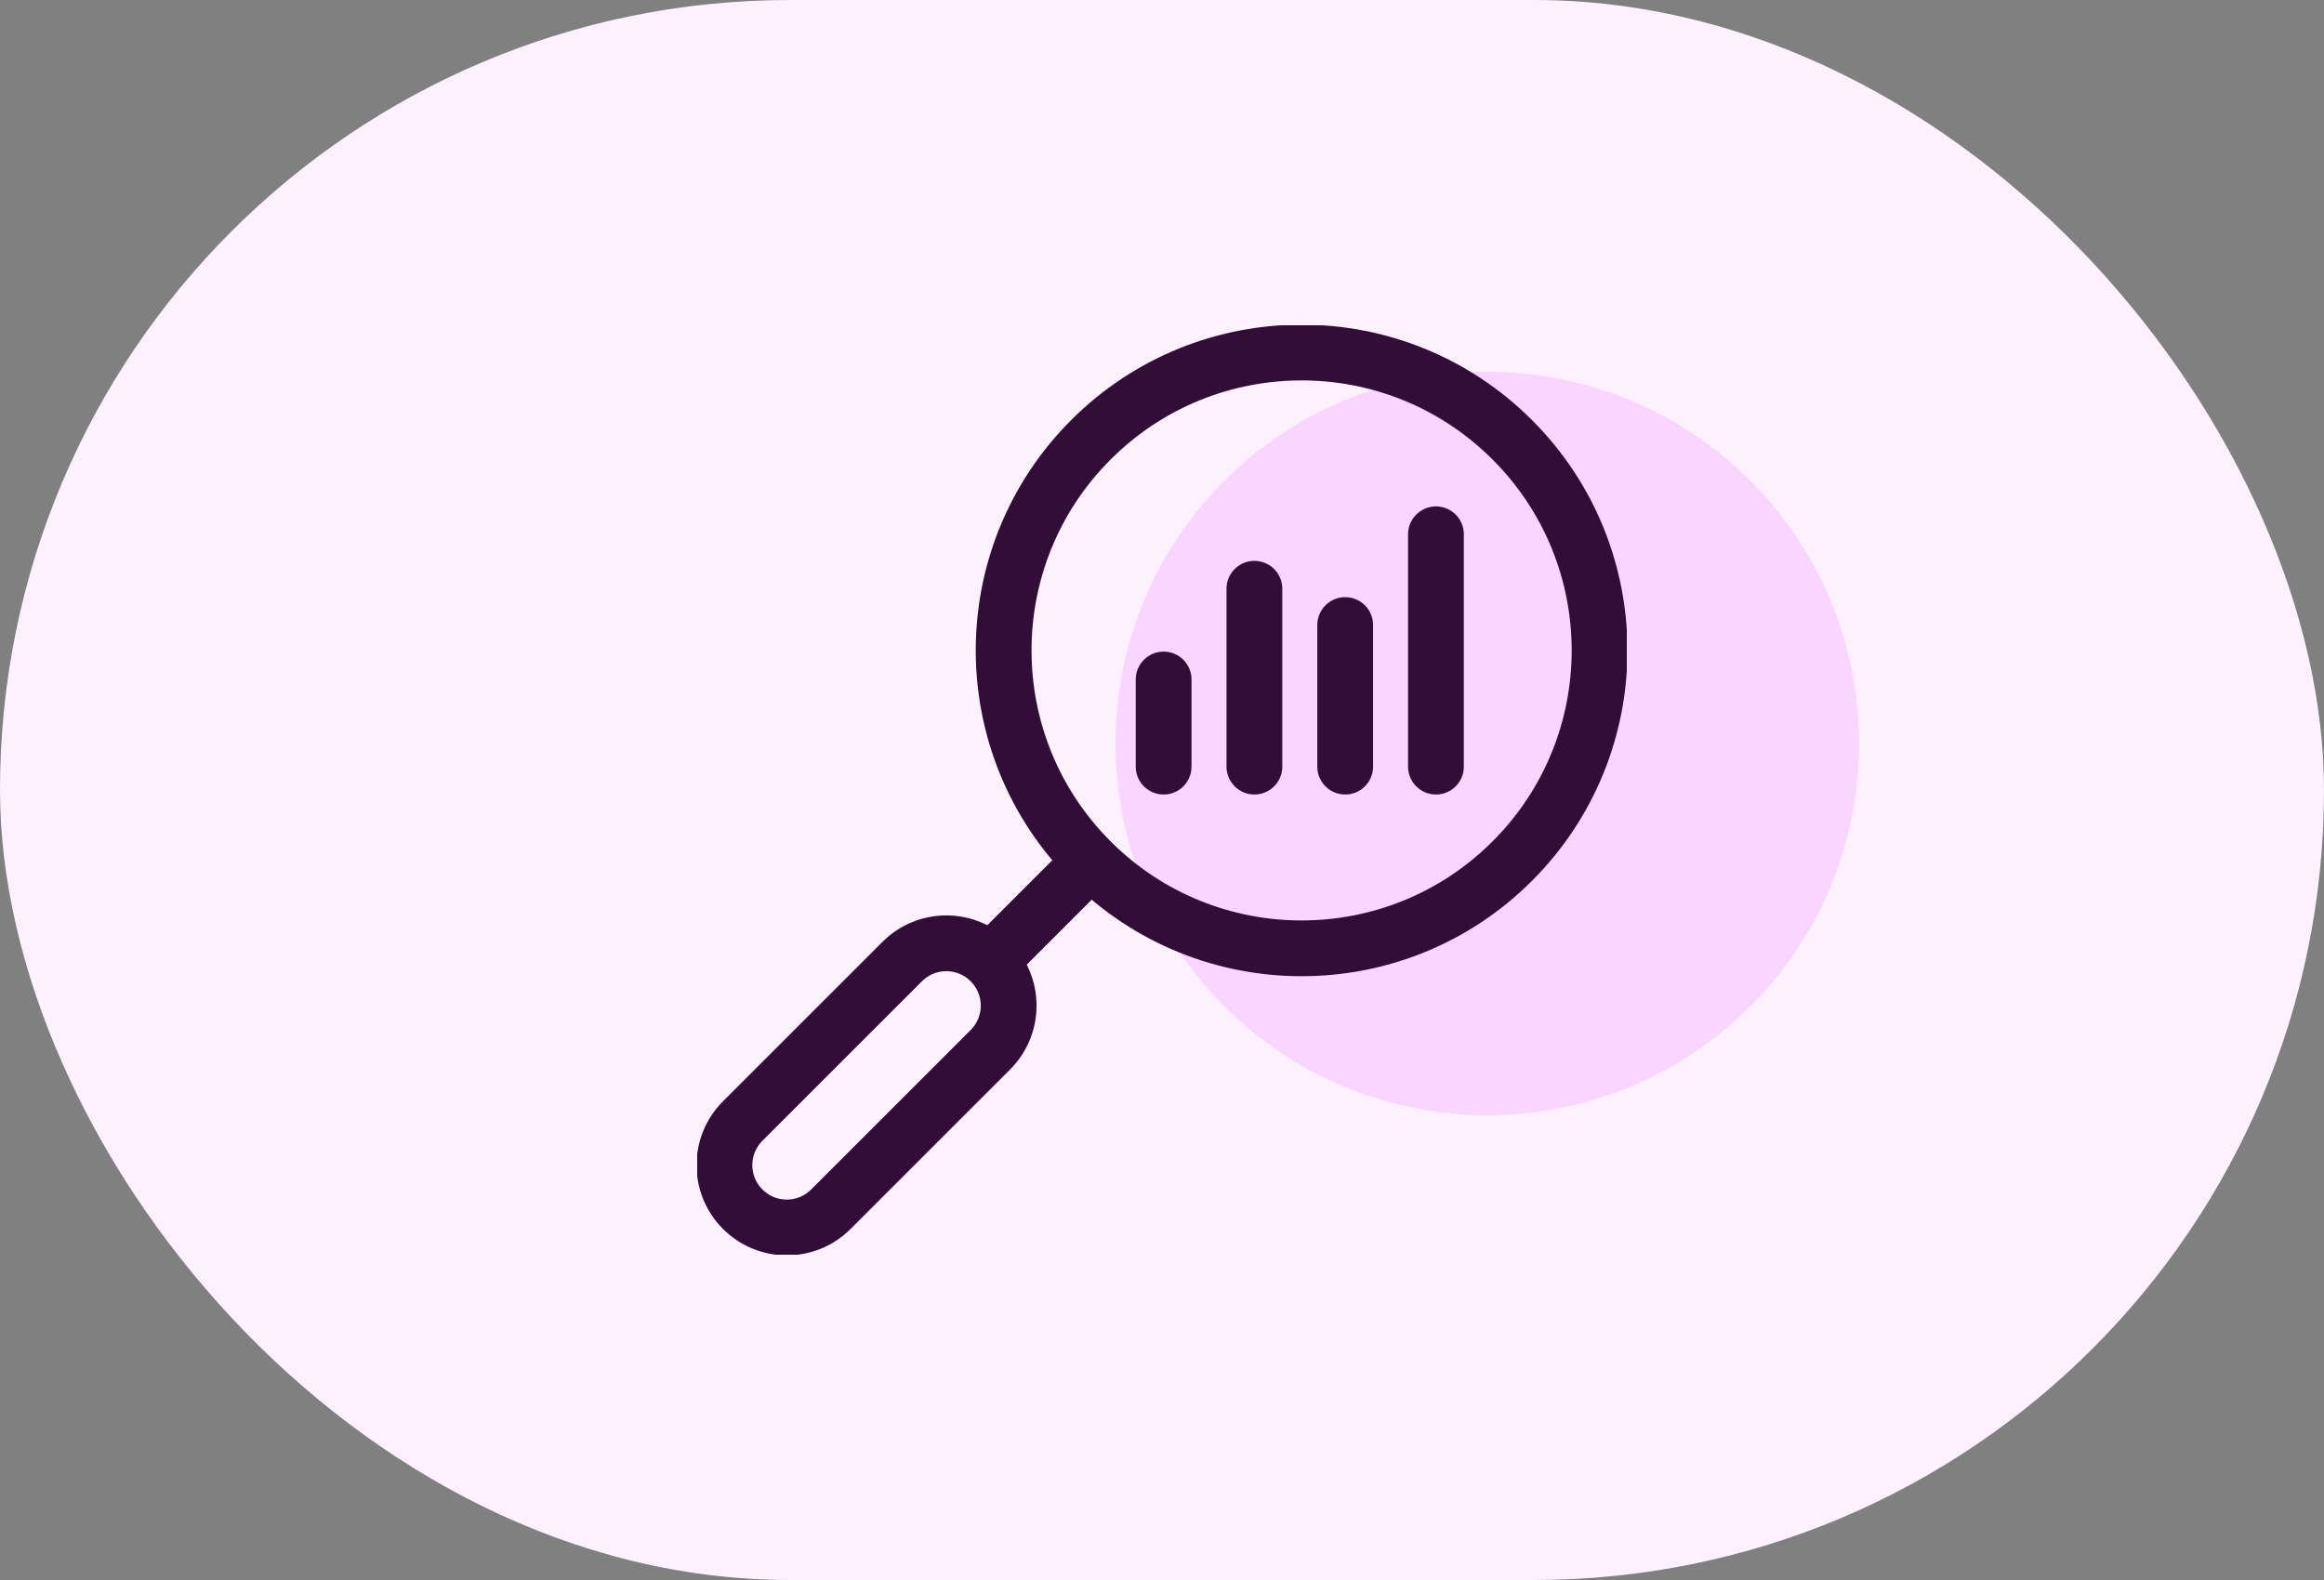<svg width="50" height="34" viewBox="0 0 50 34" fill="none" xmlns="http://www.w3.org/2000/svg">
<rect x="0" y="0" width="50" height="34" fill="#808080" stroke="none"/>
<rect width="50" height="34" rx="17" fill="#FDF0FF"/>
<circle cx="32" cy="16" r="8" fill="#F8D6FF"/>
<g clip-path="url(#clip0_7470_31198)">
<path d="M15.979 26.021C15.455 25.497 15.455 24.648 15.979 24.124L19.411 20.692C19.935 20.168 20.784 20.168 21.308 20.692C21.832 21.216 21.832 22.065 21.308 22.589L17.876 26.021C17.352 26.545 16.503 26.545 15.979 26.021Z" stroke="#310D38" stroke-width="1.2" stroke-miterlimit="10" stroke-linecap="round"/>
<path d="M21.308 20.692L23.47 18.53" stroke="#310D38" stroke-width="1.2" stroke-miterlimit="10"/>
<path d="M32.536 18.53C35.04 16.026 35.04 11.967 32.536 9.464C30.033 6.96 25.974 6.96 23.47 9.464C20.967 11.967 20.967 16.026 23.47 18.53C25.974 21.033 30.033 21.033 32.536 18.53Z" stroke="#310D38" stroke-width="1.2" stroke-miterlimit="10" stroke-linecap="round"/>
<path d="M25.035 16.497V14.622" stroke="#310D38" stroke-width="1.2" stroke-miterlimit="10" stroke-linecap="round"/>
<path d="M26.988 16.497V12.669" stroke="#310D38" stroke-width="1.2" stroke-miterlimit="10" stroke-linecap="round"/>
<path d="M28.941 16.497V13.45" stroke="#310D38" stroke-width="1.2" stroke-miterlimit="10" stroke-linecap="round"/>
<path d="M30.894 16.497V11.497" stroke="#310D38" stroke-width="1.2" stroke-miterlimit="10" stroke-linecap="round"/>
</g>
<defs>
<clipPath id="clip0_7470_31198">
<rect width="20" height="20" fill="white" transform="translate(15 7)"/>
</clipPath>
</defs>
</svg>
